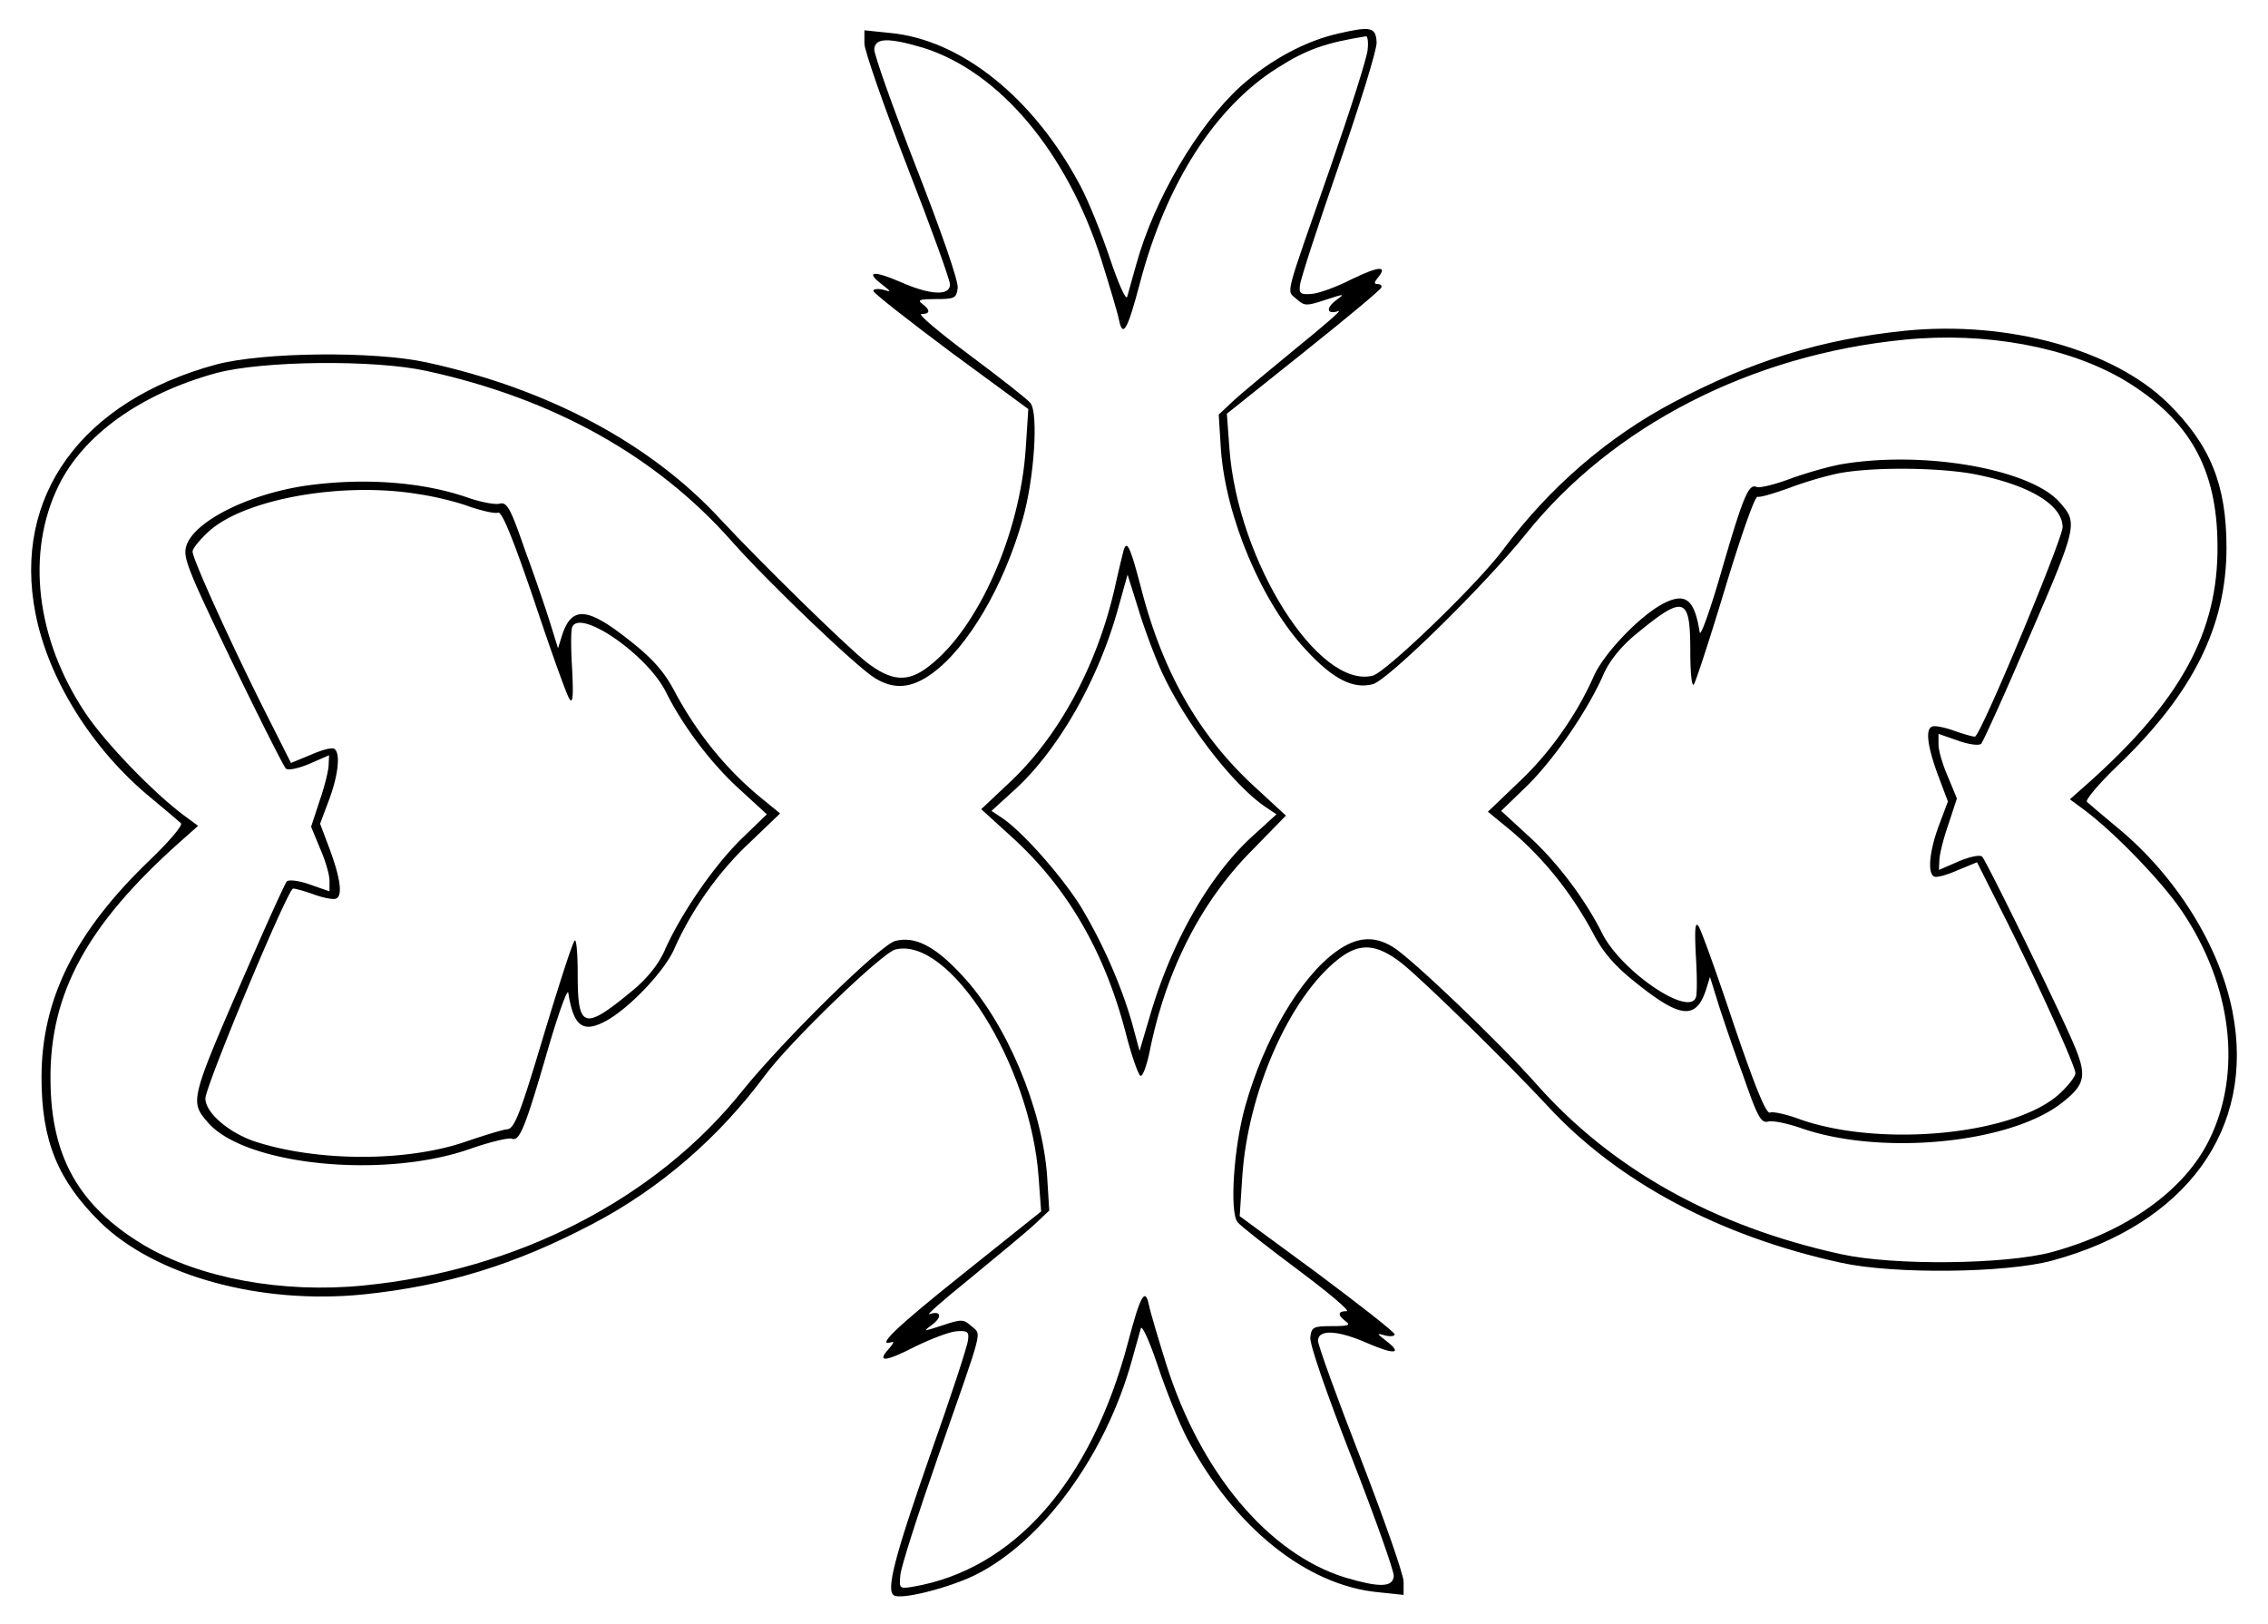 <svg xmlns="http://www.w3.org/2000/svg" version="1.0" viewBox="0 0 468 335"><path d="M276.385 6.87c-6.887 1.5-14.305 5.474-20.398 10.95-8.83 8.035-17.837 23.31-21.545 36.821-.795 2.914-1.678 5.916-1.855 6.623-.264.706-1.854-2.826-3.532-7.86s-4.415-11.832-6.092-15.01c-9.625-18.19-24.637-30.288-39.471-31.613l-5.122-.53V8.99c0 1.413 3.974 12.804 8.83 25.343 4.857 12.45 8.83 23.4 8.83 24.371 0 2.384-4.061 2.208-10.243-.53-5.474-2.384-7.329-2.207-3.885.442 2.12 1.677 2.12 1.677.265 1.148-1.148-.265-2.03-.089-1.943.265 0 .441 7.241 6.092 15.983 12.627l15.983 11.744-.53 8.124c-1.148 17.572-9.802 37.087-19.868 44.857-4.415 3.532-7.859 3.267-13.157-.883C173.955 132.7 157 116.1 148.7 107.181c-14.394-15.63-35.498-26.932-60.664-32.407-10.861-2.384-33.908-2.12-43.444.442C16.866 82.72 2.56 102.413 7.329 126.607c2.65 13.599 11.744 28.08 23.753 37.97 3.09 2.56 5.917 4.945 6.27 5.298.441.353-2.473 3.797-6.446 7.594-15.365 14.747-22.34 28.61-22.34 44.858 0 13.068 3.355 21.192 12.097 29.846 11.302 11.037 32.936 17.042 54.217 14.923 17.219-1.766 31.524-6.181 47.595-14.658 13.775-7.241 25.872-17.75 35.32-30.465 5.21-7.064 24.195-25.342 26.933-26.049 11.214-2.825 27.903 23.665 29.581 46.889l.53 7.152-16.248 12.98c-14.04 11.215-18.013 15.1-14.481 13.952.441-.176.176.442-.707 1.413-2.56 2.826-.794 2.737 5.387-.441 3.267-1.59 7.152-3.091 8.565-3.18 2.296-.176 2.649.089 2.384 1.855-.088 1.148-3.62 11.92-7.859 23.842-7.329 20.927-9.095 27.815-7.417 28.786 1.501.971 11.214-1.501 16.689-4.15 13.952-6.888 27.02-24.813 32.407-44.328.795-2.914 1.678-5.916 1.854-6.622.265-.707 1.854 2.825 3.532 7.858s4.415 11.833 6.093 15.012c9.625 18.19 24.636 30.287 39.56 31.612l5.033.53v-2.738c0-1.412-3.974-12.803-8.83-25.342-4.857-12.45-8.83-23.4-8.83-24.372 0-2.384 4.061-2.207 10.242.53 5.475 2.384 7.33 2.208 3.885-.441-2.119-1.678-2.119-1.678-.176-1.148 1.06.265 1.943.088 1.854-.265 0-.442-7.24-6.093-15.982-12.627l-15.983-11.745.53-8.123c1.148-17.572 9.801-37.087 19.868-44.946 4.415-3.444 7.859-3.179 13.157.971 4.68 3.797 21.634 20.398 29.934 29.317 14.393 15.629 35.497 26.932 60.664 32.406 10.86 2.385 33.907 2.12 43.444-.441 27.727-7.506 42.032-27.197 37.264-51.392-2.65-13.598-11.745-28.08-23.754-37.97-3.09-2.56-5.916-4.945-6.27-5.298-.44-.353 2.473-3.797 6.447-7.594 15.364-14.746 22.34-28.61 22.34-44.857 0-13.069-3.355-21.193-12.097-29.846C436.035 72.125 414.4 66.12 393.12 68.24c-17.22 1.766-31.524 6.18-47.595 14.658-13.775 7.24-25.873 17.748-35.321 30.464-5.21 7.064-24.195 25.343-26.932 26.05-11.215 2.825-27.904-23.666-29.581-46.89l-.53-7.152 15.806-12.627c8.742-6.976 15.983-12.98 16.07-13.422.177-.353-.176-.706-.706-.706-.883 0-.794-.353 0-1.325 2.12-2.56.177-2.384-5.474.353-3.09 1.59-6.8 2.914-8.212 3.003-2.296.176-2.65-.089-2.385-1.855.089-1.148 3.71-12.274 8.036-24.724 4.327-12.54 7.859-23.842 7.77-25.343-.176-3.09-1.147-3.355-7.682-1.854zm5.828 3.355c-.088 1.59-3.62 12.627-7.77 24.548-9.625 27.55-9.007 24.99-6.888 26.932 1.59 1.413 1.943 1.501 5.916.177 4.062-1.325 4.15-1.325 2.208.088-2.208 1.678-1.854 3.002.53 2.208.883-.353-3.09 3.09-8.654 7.594-5.563 4.591-11.48 9.448-13.157 11.037l-2.914 2.738.442 7.064c.97 14.04 8.477 31.877 17.66 41.59 5.475 5.916 9.625 8.036 13.687 6.976 3.09-.795 23.047-20.398 31.524-30.906 17.837-22.34 46.535-37.086 78.147-40.177 16.777-1.678 33.908 1.501 45.475 8.389 13.334 8.035 19.074 18.19 19.162 33.996.177 17.925-7.594 32.054-26.579 49.008l-3.885 3.443 3.002 2.208c6.358 4.768 16.16 14.923 20.221 21.016 10.243 15.276 12.362 33.113 5.563 46.976-5.121 10.508-17.042 18.985-32.495 23.224-9.537 2.56-32.583 2.826-43.444.441-26.314-5.74-47.507-17.66-62.96-35.144-7.505-8.477-25.784-25.96-29.581-28.256-3.885-2.385-7.506-2.12-11.744.97-7.33 5.299-14.835 18.014-18.72 31.878-2.384 8.389-3.267 21.81-1.59 23.93.618.794 6.27 5.21 12.54 9.89s10.772 8.477 9.977 8.477c-1.854 0-1.942.794-.176 2.119 1.06.795.441.971-2.826.971-3.885 0-4.238.177-4.503 2.296-.177 1.413 3.355 11.568 8.565 24.901 4.857 12.45 8.742 23.4 8.654 24.371-.177 2.385-3.003 2.385-10.155.265-15.718-4.945-29.67-21.545-36.734-43.797-1.677-5.387-3.355-10.95-3.62-12.363-.795-3.797-1.766-2.03-4.327 7.683-7.594 28.786-23.577 46.888-44.416 50.42-2.737.442-2.825.353-2.56-2.384.088-1.59 3.62-12.539 7.77-24.46 9.625-27.55 9.007-24.99 6.888-26.932-1.59-1.413-1.943-1.501-5.917-.176-4.062 1.324-4.15 1.324-2.207-.089 2.207-1.678 1.854-3.002-.53-2.207-.883.353 3.09-3.09 8.654-7.594 5.563-4.592 11.479-9.449 13.157-11.038l2.914-2.737-.442-7.065c-.971-14.04-8.477-31.877-17.66-41.59-5.475-5.916-9.625-8.035-13.687-6.976-3.09.795-23.047 20.398-31.524 30.906-17.837 22.34-46.535 37.087-78.147 40.177-16.778 1.678-33.908-1.5-45.476-8.388-13.333-8.036-19.073-18.19-19.161-33.997-.177-17.925 7.594-32.053 26.579-49.007l3.885-3.444-3.002-2.207c-6.358-4.769-16.16-14.924-20.222-21.016-10.243-15.277-12.362-33.114-5.563-46.977C17.22 89.697 29.14 81.22 44.593 76.982c9.536-2.561 32.583-2.826 43.444-.442 26.314 5.74 47.507 17.66 62.96 35.144 7.505 8.477 25.784 25.961 29.58 28.257 3.886 2.384 7.506 2.12 11.745-.971 7.329-5.299 14.834-18.014 18.72-31.877 2.384-8.39 3.267-21.811 1.59-23.93-.619-.795-6.27-5.21-12.54-9.89s-10.773-8.477-9.978-8.477c1.855 0 1.943-.795.177-2.12-1.06-.794-.442-.97 2.825-.97 3.886 0 4.239-.177 4.504-2.297.176-1.412-3.356-11.567-8.565-24.9-4.857-12.451-8.742-23.4-8.654-24.372.177-2.384 3.002-2.384 10.155-.265 15.717 4.945 29.67 21.546 36.733 43.798 1.678 5.386 3.356 10.95 3.62 12.362.795 3.797 1.767 2.031 4.328-7.682 5.386-20.486 15.452-36.204 28.344-44.328 6.093-3.885 10.067-5.21 18.279-6.534.353-.088.53 1.236.353 2.737z"/><path d="M379.964 95.79c-2.473.441-7.153 1.766-10.332 2.914-3.267 1.236-6.446 2.03-7.152 1.766-1.678-.707-2.738 1.766-7.594 18.543-2.12 7.241-3.974 12.363-4.15 11.48-1.06-6.8-2.914-8.3-7.418-6.005-4.856 2.472-12.274 10.243-14.393 14.923-3.532 8.036-9.183 16.071-15.63 22.076l-6.269 6.004 3.885 3.179c7.241 5.916 13.246 13.334 17.926 22.075 2.03 3.886 4.503 6.711 9.006 10.244 8.83 7.064 12.098 7.417 14.129 1.412l.883-2.825 1.59 5.121c.882 2.826 3.178 9.625 5.209 15.1 3.002 8.653 3.709 9.978 5.21 9.625.883-.265 3.885.353 6.71 1.324 16.337 5.74 42.827 3.267 53.688-5.033 5.034-3.885 5.475-5.651 2.65-12.274-3.18-7.506-18.014-37.793-18.897-38.676-.442-.442-2.56 0-4.857.971l-4.062 1.766.089-1.942c0-1.06.794-4.416 1.854-7.418l1.766-5.386-1.854-4.504c-1.06-2.384-1.943-5.386-1.943-6.622v-2.208l4.062 1.413c2.208.795 4.327 1.06 4.768.618.353-.441 3.886-8.124 7.77-17.13 12.187-27.992 12.275-28.169 8.566-32.496-5.828-6.975-27.992-10.95-45.21-8.035zm27.373 2.03c11.391 2.208 18.279 6.359 18.279 10.95 0 2.384-16.248 41.502-18.014 43.18-.088.177-2.03-.353-4.062-1.06-2.12-.794-4.327-1.236-4.856-.971-1.413.53-.972 4.062 1.236 10.066l2.03 5.387-1.854 4.945c-1.942 5.21-2.384 9.713-1.06 10.508.442.353 2.65-.265 4.857-1.237l4.062-1.677 5.652 11.214c6.975 13.864 14.658 30.906 14.658 32.319 0 .618-1.325 2.384-3.003 3.973-8.918 8.654-36.822 11.48-53.775 5.563-2.826-1.06-5.652-1.677-6.27-1.413-.795.265-3.09-5.386-7.506-18.366-3.443-10.332-6.71-19.427-7.24-20.133-.707-.972-.795.794-.53 6.18.265 4.151.265 8.036 0 8.566-1.501 4.062-15.453-5.475-19.338-13.245-3.62-7.24-9.537-15.011-15.453-20.31l-5.387-4.944 5.299-5.122c5.65-5.563 12.274-15.188 15.629-22.605 1.236-3.003 3.532-5.828 6.27-8.212 10.596-8.83 11.832-8.477 11.832 3.002 0 4.15.265 7.24.706 6.887.354-.353 3.267-9.271 6.446-19.78 3.356-11.125 6.182-19.072 6.711-18.984.618.176 3.709-.795 6.888-1.943 3.267-1.236 7.947-2.56 10.42-3.002 7.329-1.236 20.22-1.06 27.373.265zM63.136 100.205c-11.391 1.678-22.164 6.888-24.46 11.832-.794 1.855-.53 3.18 1.413 7.86 3.179 7.505 18.014 37.793 18.897 38.676.441.441 2.56 0 4.856-.972l4.062-1.766-.088 1.943c0 1.06-.795 4.415-1.854 7.417l-1.766 5.387 1.854 4.503c1.06 2.384 1.943 5.387 1.943 6.623v2.207l-4.062-1.413c-2.208-.794-4.327-1.06-4.769-.618-.353.442-3.885 8.124-7.77 17.13-12.186 27.993-12.274 28.17-8.566 32.496 7.418 8.83 35.851 11.833 53.865 5.651 4.238-1.5 8.3-2.472 8.918-2.207 1.59.618 2.738-2.12 7.506-18.632 2.12-7.24 3.973-12.362 4.15-11.48 1.06 6.8 2.914 8.301 7.417 6.005 4.857-2.472 12.274-10.243 14.394-14.923 3.532-8.035 9.183-16.07 15.63-22.075l6.269-6.005-3.886-3.179c-7.24-5.916-13.245-13.333-17.925-22.075-2.031-3.885-4.503-6.711-9.007-10.243-8.83-7.064-12.097-7.417-14.128-1.413l-.883 2.826-1.59-5.122c-.883-2.825-3.178-9.625-5.21-15.1-3.002-8.653-3.708-9.978-5.21-9.624-.882.265-3.708-.265-6.357-1.148-9.448-3.356-21.722-4.239-33.643-2.561zm23.312 1.766c3.09.442 7.859 1.59 10.42 2.56 2.648.884 5.297 1.502 5.916 1.237.794-.265 3.09 5.386 7.505 18.367 3.444 10.331 6.711 19.426 7.241 20.133.706.971.795-.795.53-6.181-.265-4.15-.265-8.036 0-8.654 1.5-3.974 15.453 5.563 19.338 13.334 3.62 7.24 9.537 15.01 15.453 20.309l5.386 4.945-5.298 5.121c-5.651 5.563-12.274 15.188-15.63 22.606-1.236 3.002-3.531 5.828-6.269 8.212-10.596 8.83-11.832 8.477-11.832-3.002 0-4.15-.265-7.241-.618-6.888-.442.353-3.268 9.183-6.446 19.691-4.857 16.248-6.005 19.162-7.506 19.25-.971.088-4.945 1.325-8.83 2.65-12.01 4.061-30.2 4.061-43.092-.09-5.563-1.853-10.331-6.004-10.331-8.918 0-2.472 16.248-41.501 18.014-43.268.088-.176 2.03.354 4.061 1.06 2.12.795 4.327 1.236 4.857.971 1.413-.53.971-4.061-1.236-10.066l-2.031-5.386 1.854-4.945c1.943-5.21 2.384-9.714 1.06-10.508-.442-.353-2.65.265-4.857 1.236l-4.062 1.678-5.651-11.215c-7.064-14.128-14.658-30.905-14.658-32.407 0-.618 1.501-2.472 3.444-4.238 7.417-6.623 27.462-10.243 43.268-7.594zM231.881 113.45a296.94 296.94 0 00-1.854 7.86c-3.62 15.894-11.391 30.375-21.458 39.912l-6.093 5.74 6.888 6.269c11.214 10.42 18.72 23.488 23.047 40.354 1.148 4.415 2.472 8.124 2.914 8.388s1.324-2.119 1.942-5.21c3.356-16.512 10.508-30.64 21.016-41.236l7.065-7.241-6.8-6.27c-11.214-10.42-18.631-23.4-23.047-40.53-2.207-8.389-2.914-10.155-3.62-8.036zm7.682 24.813c4.769 10.596 14.835 23.753 21.723 28.345l2.119 1.413-4.945 4.503c-8.83 8.036-16.513 21.458-21.016 36.557l-2.296 7.77-1.5-5.562c-2.297-8.124-6.27-17.042-10.774-24.46-3.973-6.27-12.009-15.364-16.159-18.102l-2.12-1.412 4.946-4.504c8.83-8.124 17.042-22.429 21.104-36.998l2.03-7.241 2.297 7.329c1.236 4.062 3.355 9.625 4.591 12.362z"/></svg>